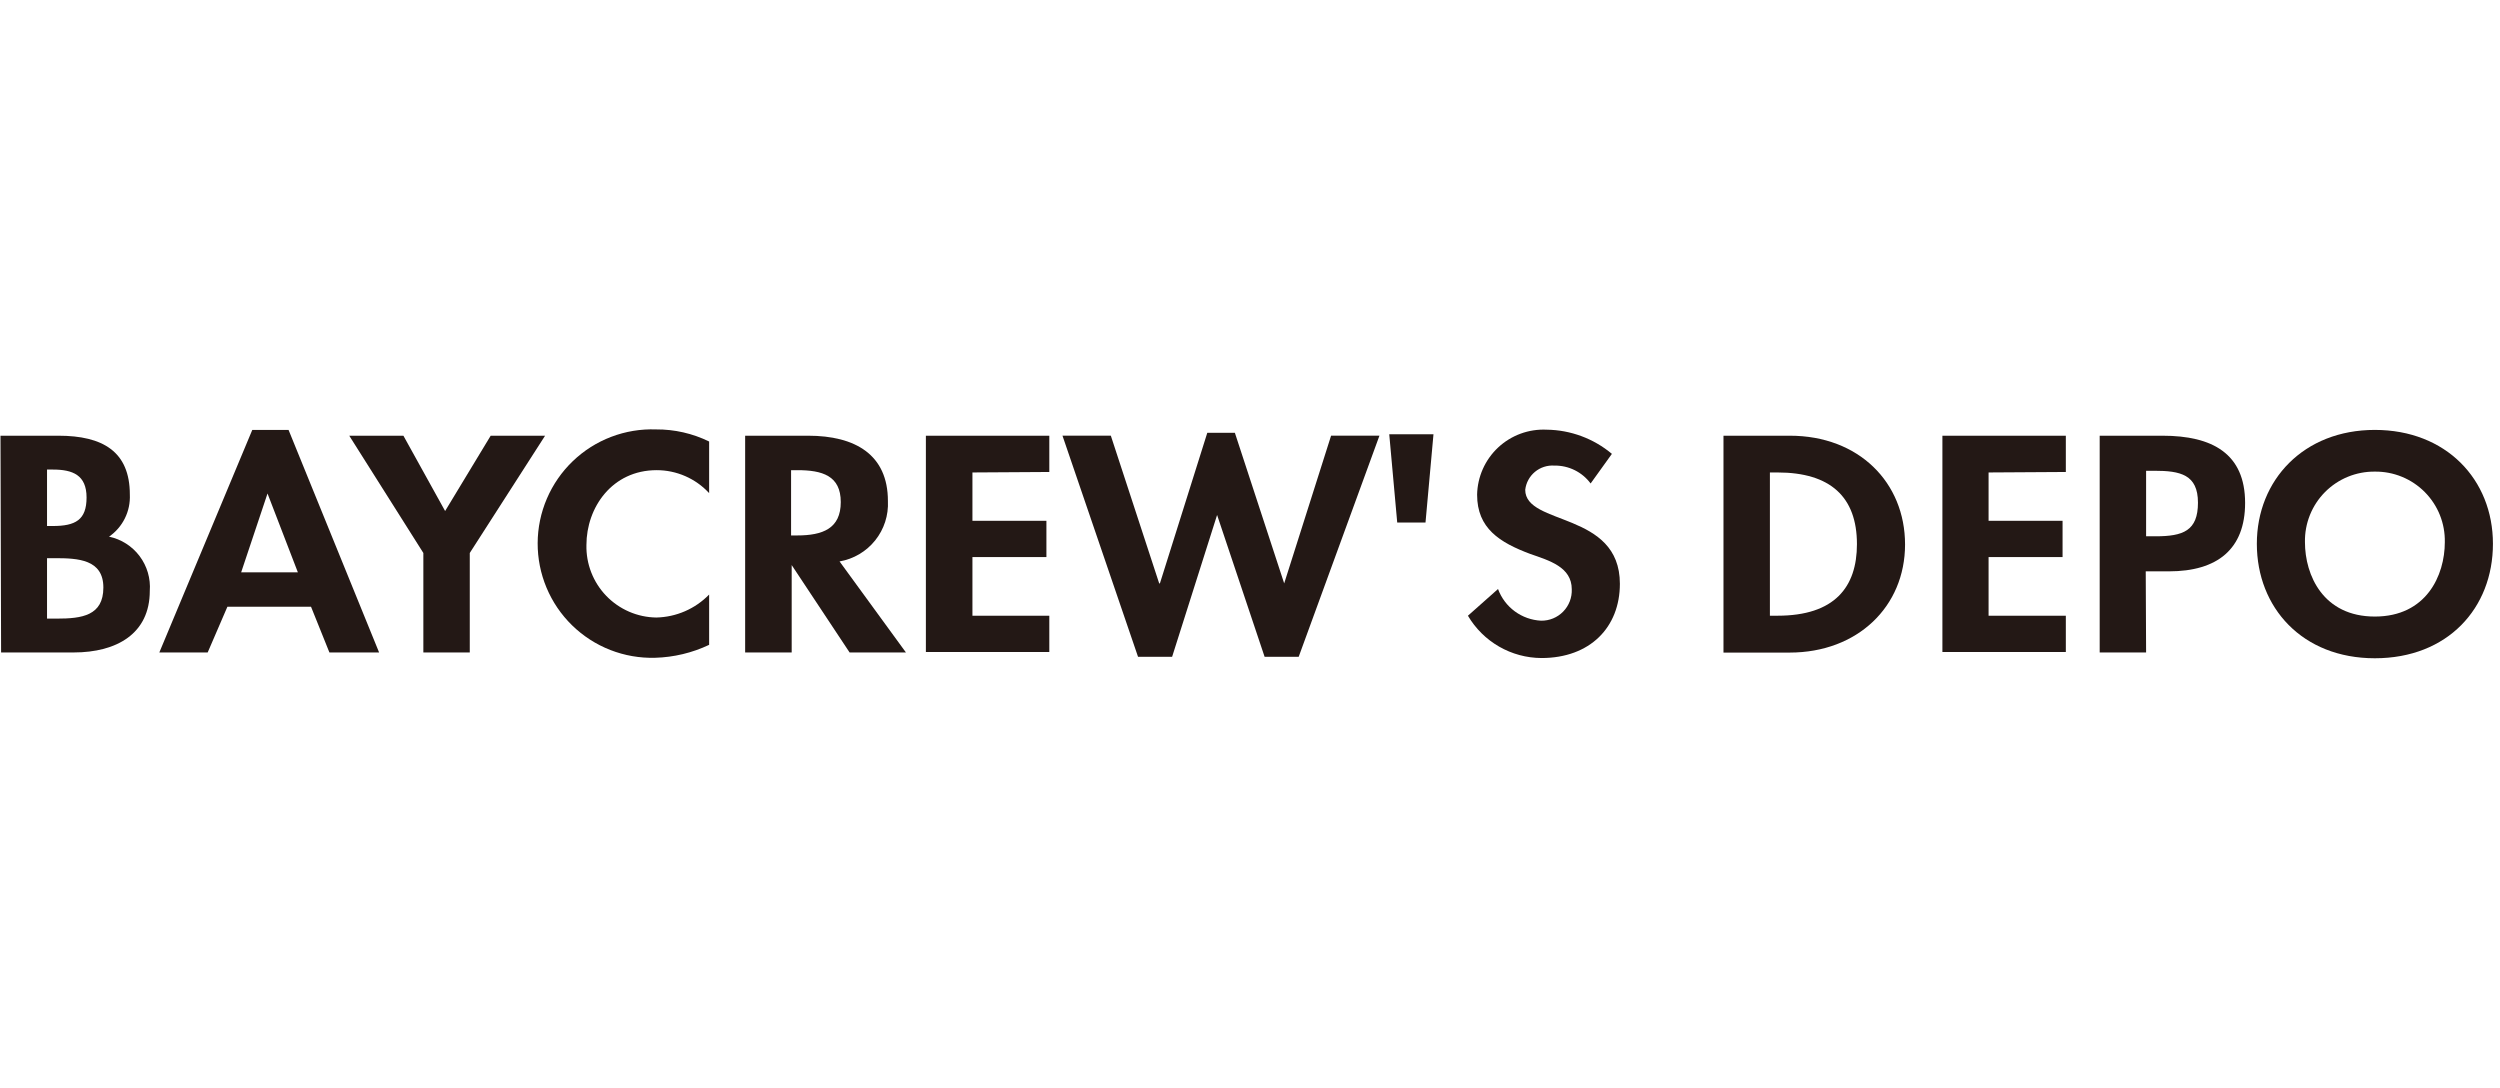 <svg width="331" height="144" viewBox="0 0 331 144" fill="none" xmlns="http://www.w3.org/2000/svg">
<g clip-path="url(#clip0_3154_15122)">
<path d="M0.065 57.688H7.731C13.589 57.688 17.191 59.769 17.191 65.483C17.242 66.569 17.017 67.65 16.535 68.624C16.053 69.599 15.332 70.435 14.438 71.053C16.055 71.394 17.494 72.31 18.486 73.632C19.478 74.954 19.956 76.591 19.832 78.239C19.832 83.873 15.478 86.386 9.748 86.386H0.145L0.065 57.688ZM6.227 69.644H6.979C9.988 69.644 11.461 68.844 11.461 65.867C11.461 62.89 9.62 62.17 7.011 62.17H6.227V69.644ZM6.227 81.905H7.524C10.837 81.905 13.686 81.52 13.686 77.791C13.686 74.062 10.324 73.902 7.283 73.902H6.227V81.905Z" fill="#231815"/>
<path d="M30.106 80.336L27.497 86.386H21.095L33.403 56.92H38.204L50.193 86.386H43.614L41.181 80.336H30.106ZM35.419 65.339L31.93 75.775H39.437L35.419 65.339Z" fill="#231815"/>
<path d="M46.241 57.688H53.411L58.933 67.66L64.967 57.688H72.169L62.198 73.214V86.386H56.052V73.214L46.241 57.688Z" fill="#231815"/>
<path d="M93.889 65.29C93.004 64.331 91.93 63.565 90.735 63.042C89.539 62.519 88.248 62.249 86.943 62.249C81.037 62.249 77.644 67.195 77.644 72.157C77.614 73.396 77.831 74.63 78.281 75.785C78.731 76.941 79.405 77.996 80.266 78.889C81.126 79.782 82.155 80.495 83.293 80.988C84.431 81.481 85.655 81.743 86.895 81.76C89.535 81.703 92.047 80.611 93.889 78.719V85.377C91.649 86.438 89.213 87.022 86.735 87.09C84.709 87.147 82.691 86.795 80.803 86.057C78.915 85.319 77.194 84.208 75.744 82.792C74.293 81.376 73.143 79.682 72.36 77.812C71.577 75.942 71.178 73.934 71.186 71.906C71.195 69.879 71.611 67.874 72.41 66.011C73.208 64.148 74.374 62.464 75.836 61.06C77.298 59.656 79.028 58.56 80.922 57.838C82.817 57.116 84.837 56.782 86.863 56.855C89.297 56.838 91.703 57.386 93.889 58.456V65.29Z" fill="#231815"/>
<path d="M119.945 86.386H112.486L104.819 74.814V86.386H98.657V57.688H106.996C113.238 57.688 117.56 60.201 117.56 66.331C117.654 68.217 117.055 70.072 115.875 71.546C114.696 73.02 113.018 74.012 111.158 74.334L119.945 86.386ZM104.739 70.893H105.54C108.933 70.893 111.318 69.981 111.318 66.475C111.318 62.97 108.853 62.25 105.588 62.25H104.739V70.893Z" fill="#231815"/>
<path d="M128.75 62.554V68.956H138.545V73.758H128.75V81.52H138.929V86.322H122.587V57.688H138.929V62.49L128.75 62.554Z" fill="#231815"/>
<path d="M153.476 77.242H153.572L159.846 57.3H163.496L170.026 77.242L176.236 57.684H182.638L171.947 86.958H167.433L161.143 68.183L155.189 86.958H150.675L140.672 57.684H147.074L153.476 77.242Z" fill="#231815"/>
<path d="M184.992 69.179L183.936 57.495H189.793L188.737 69.179H184.992Z" fill="#231815"/>
<path d="M210.599 64.012C210.044 63.264 209.32 62.659 208.485 62.247C207.65 61.835 206.728 61.629 205.797 61.644C204.866 61.58 203.946 61.877 203.228 62.472C202.51 63.068 202.049 63.918 201.94 64.845C201.94 69.646 214.472 67.662 214.472 77.297C214.472 83.043 210.535 87.124 204.085 87.124C202.116 87.113 200.185 86.591 198.479 85.609C196.773 84.627 195.352 83.219 194.354 81.522L198.339 77.985C198.771 79.167 199.543 80.195 200.556 80.94C201.569 81.686 202.78 82.117 204.037 82.179C204.581 82.188 205.122 82.086 205.626 81.879C206.129 81.671 206.586 81.364 206.966 80.974C207.347 80.585 207.644 80.121 207.839 79.613C208.034 79.104 208.124 78.561 208.102 78.017C208.102 75.056 205.077 74.208 202.612 73.344C198.547 71.823 195.57 69.95 195.57 65.501C195.592 64.325 195.85 63.165 196.329 62.09C196.808 61.015 197.498 60.048 198.357 59.245C199.217 58.442 200.23 57.819 201.334 57.415C202.439 57.011 203.614 56.832 204.789 56.89C207.948 56.931 210.995 58.062 213.416 60.091L210.599 64.012Z" fill="#231815"/>
<path d="M228.189 57.688H236.976C246.115 57.688 252.229 63.883 252.229 72.093C252.229 80.304 245.939 86.402 236.944 86.402H228.189V57.688ZM234.335 81.52H235.343C242.93 81.52 245.859 77.711 245.859 72.045C245.859 65.787 242.338 62.554 235.343 62.554H234.335V81.52Z" fill="#231815"/>
<path d="M263.288 62.554V68.956H273.084V73.758H263.288V81.52H273.516V86.322H257.174V57.688H273.516V62.49L263.288 62.554Z" fill="#231815"/>
<path d="M284.144 86.386H277.998V57.688H286.321C292.931 57.688 297.252 60.073 297.252 66.588C297.252 72.686 293.603 75.647 287.153 75.647H284.096L284.144 86.386ZM284.144 71.005H285.409C289.042 71.005 291.01 70.285 291.01 66.555C291.01 62.826 288.673 62.33 285.232 62.33H284.144V71.005Z" fill="#231815"/>
<path d="M314.427 87.154C304.824 87.154 298.806 80.448 298.806 71.997C298.806 63.547 305.016 56.92 314.427 56.92C323.839 56.92 330.065 63.467 330.065 71.997C330.065 80.528 324.063 87.154 314.427 87.154ZM314.427 62.442C313.202 62.429 311.987 62.662 310.853 63.127C309.719 63.593 308.691 64.281 307.828 65.151C306.965 66.021 306.286 67.056 305.831 68.193C305.375 69.331 305.153 70.548 305.176 71.773C305.176 76.191 307.609 81.632 314.427 81.632C321.246 81.632 323.694 76.191 323.694 71.773C323.718 70.547 323.495 69.328 323.039 68.189C322.582 67.051 321.901 66.016 321.037 65.145C320.172 64.275 319.142 63.587 318.007 63.123C316.871 62.658 315.654 62.427 314.427 62.442Z" fill="#231815"/>
</g>
<defs>
<clipPath id="clip0_3154_15122">
<rect width="330" height="144" fill="white" transform="translate(0.065)"/>
</clipPath>
</defs>
</svg>
